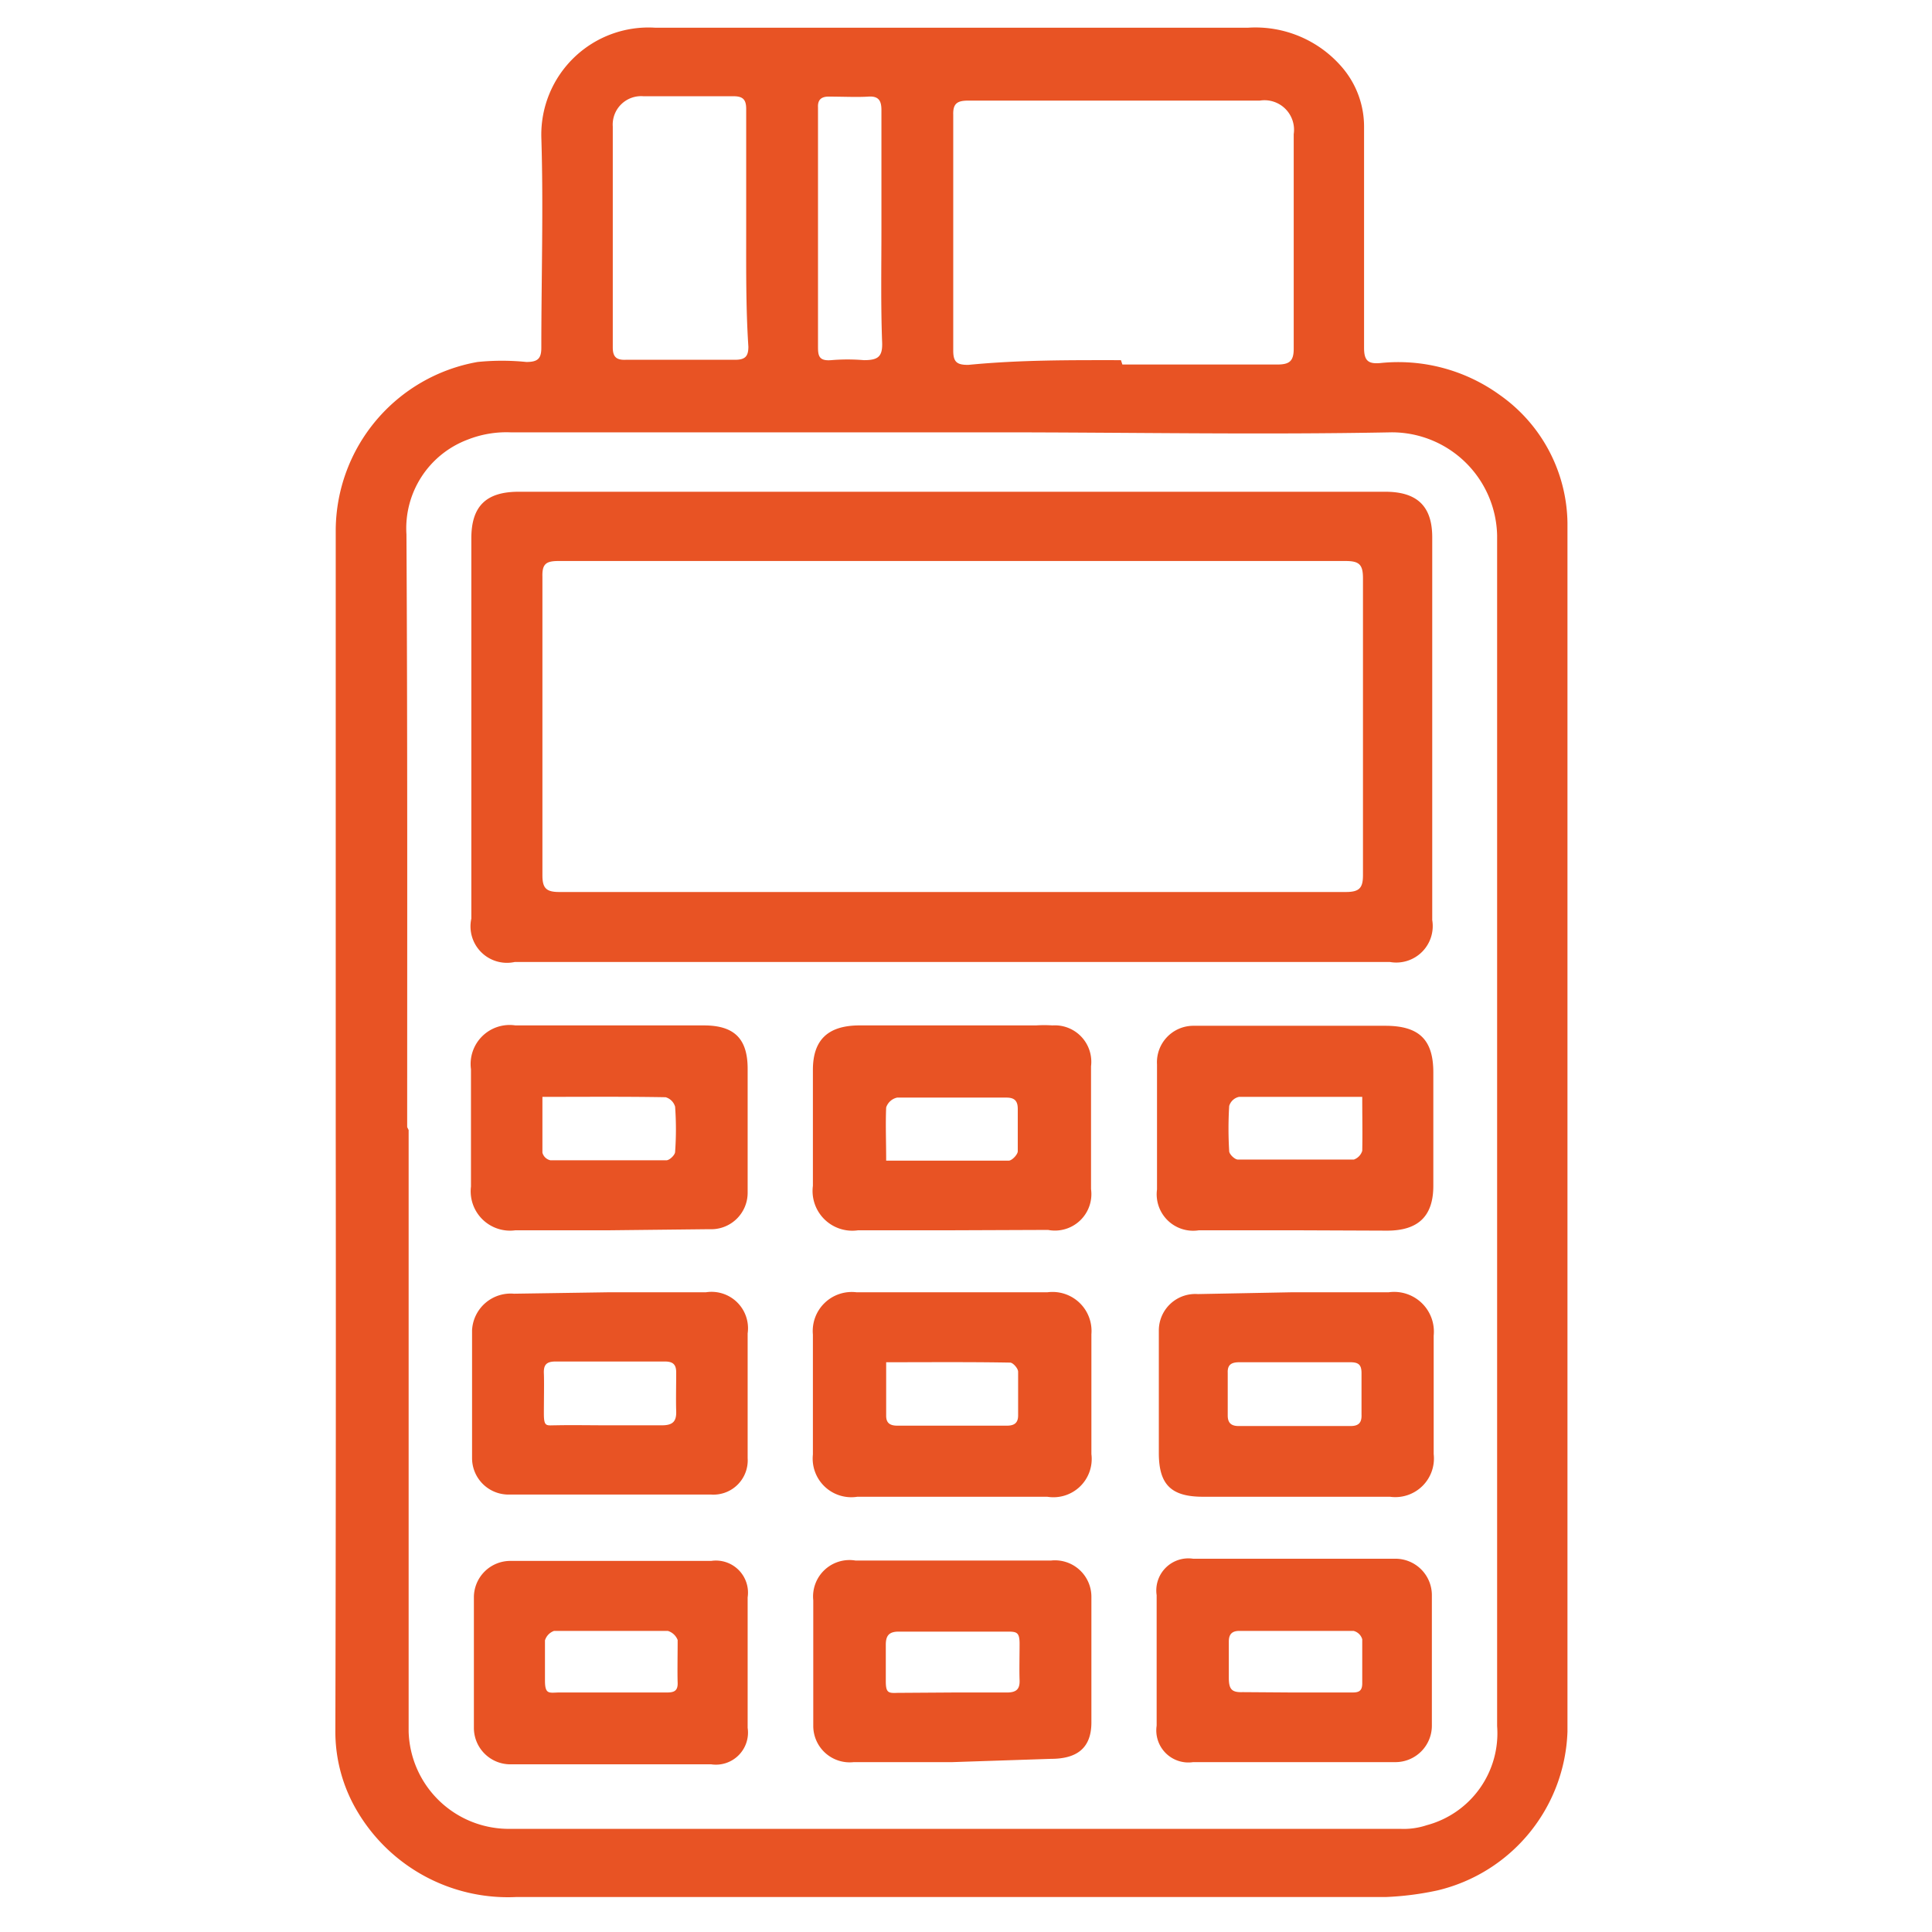 <svg xmlns="http://www.w3.org/2000/svg" viewBox="0 0 53 53"><defs><style>.cls-1{opacity:0;}.cls-2{fill:#fff;}.cls-3{fill:#e85324;}</style></defs><title>icon-4</title><g id="Слой_2" data-name="Слой 2"><g id="Layer_1" data-name="Layer 1"><g class="cls-1"><rect class="cls-2" width="53" height="53"/></g><path class="cls-3" d="M9.21,31c0-5.49,0-11,0-16.47A4.71,4.71,0,0,1,13.1,9.93a6.63,6.63,0,0,1,1.34,0c.31,0,.41-.09.41-.39,0-1.93.06-3.86,0-5.78a2.94,2.94,0,0,1,3.12-3c2.09,0,4.18,0,6.27,0h10a3.13,3.13,0,0,1,2.58,1.09,2.5,2.5,0,0,1,.6,1.62c0,2,0,4.05,0,6.07,0,.34.1.45.44.42a4.75,4.75,0,0,1,3.29.88A4.36,4.36,0,0,1,43,14.35q0,16.57,0,33.15a4.64,4.64,0,0,1-3.57,4.36,8.25,8.25,0,0,1-1.4.18H14.17a4.8,4.8,0,0,1-4.35-2.32,4.27,4.27,0,0,1-.62-2.26Q9.22,39.21,9.21,31Zm2,0c0,5.5,0,11,0,16.5a2.75,2.75,0,0,0,2.69,2.67H38.41a2,2,0,0,0,.73-.1,2.61,2.61,0,0,0,1.93-2.72q0-5.79,0-11.58c0-7,0-14,0-21.08a2.89,2.89,0,0,0-2.9-2.83c-3.62.07-7.24,0-10.85,0H14a2.89,2.89,0,0,0-1.17.2,2.6,2.6,0,0,0-1.68,2.6C11.18,20,11.17,25.48,11.17,30.92Zm19.58-21c1.41,0,2.83,0,4.24,0,.33,0,.46-.08.46-.43,0-2,0-3.92,0-5.89a.81.81,0,0,0-.93-.92h-8c-.3,0-.42.08-.41.39q0,3.24,0,6.47c0,.32.11.39.41.39C28,9.87,29.35,9.88,30.75,9.88ZM20.47,6.28c0-1.1,0-2.2,0-3.29,0-.26-.09-.35-.35-.35H17.65a.78.78,0,0,0-.84.83c0,2,0,4,0,6.06,0,.25.09.35.35.34,1,0,2,0,3,0,.28,0,.37-.09.37-.36C20.46,8.45,20.47,7.36,20.47,6.28Zm3.71,0h0c0-1.09,0-2.17,0-3.26,0-.25-.07-.39-.36-.37s-.73,0-1.09,0c-.2,0-.3.09-.29.29V3.7c0,1.93,0,3.86,0,5.78,0,.25,0,.43.36.4a5.4,5.4,0,0,1,.9,0c.38,0,.51-.09.5-.47C24.16,8.37,24.18,7.33,24.18,6.28Z"/><path class="cls-3" d="M26.12,26.39h-12a1,1,0,0,1-1.19-1.19c0-3.48,0-6.95,0-10.43,0-.88.4-1.28,1.3-1.28H38c.88,0,1.29.4,1.29,1.25v10.5a1,1,0,0,1-1.16,1.15h-12Zm0-11H15.32c-.34,0-.45.08-.44.43q0,4.09,0,8.19c0,.35.1.46.46.46q10.8,0,21.58,0c.37,0,.47-.11.47-.46q0-4.08,0-8.15c0-.38-.11-.47-.48-.47Z"/><path class="cls-3" d="M26.13,33.75H23.54a1.09,1.09,0,0,1-1.24-1.22c0-1.06,0-2.12,0-3.18,0-.82.41-1.21,1.25-1.22l4.87,0a3.4,3.4,0,0,1,.45,0,1,1,0,0,1,1.06,1.12c0,1.12,0,2.25,0,3.37a1,1,0,0,1-1.18,1.12Zm-1.82-1.91c1.16,0,2.26,0,3.36,0,.09,0,.24-.16.25-.25,0-.39,0-.78,0-1.17,0-.22-.09-.31-.31-.31-1,0-2,0-3,0a.41.41,0,0,0-.3.27C24.29,30.84,24.31,31.31,24.31,31.84Z"/><path class="cls-3" d="M26.16,35.45h2.58a1.07,1.07,0,0,1,1.2,1.15v3.29a1.05,1.05,0,0,1-1.21,1.17H23.52A1.06,1.06,0,0,1,22.3,39.9c0-1.1,0-2.2,0-3.29a1.07,1.07,0,0,1,1.19-1.16Zm-1.85,1.92v1.47c0,.21.12.27.31.27h3c.2,0,.31-.07.31-.28,0-.4,0-.8,0-1.2,0-.09-.14-.25-.22-.25C26.59,37.36,25.48,37.37,24.31,37.37Z"/><path class="cls-3" d="M16.74,35.45h2.63a1,1,0,0,1,1.14,1.13V40a.94.94,0,0,1-1,1c-1.86,0-3.71,0-5.56,0a1,1,0,0,1-1-1q0-1.75,0-3.51a1.06,1.06,0,0,1,1.15-1Zm-.08,3.65h1.5c.3,0,.4-.11.39-.39s0-.7,0-1.06c0-.21-.08-.3-.31-.3h-3c-.26,0-.33.1-.32.33s0,.73,0,1.1.07.32.32.32C15.69,39.09,16.17,39.1,16.66,39.1Z"/><path class="cls-3" d="M16.72,33.75H14.14a1.08,1.08,0,0,1-1.22-1.2c0-1.07,0-2.15,0-3.22a1.07,1.07,0,0,1,1.22-1.2h5.17c.84,0,1.2.37,1.2,1.19v3.4a1,1,0,0,1-1.05,1Zm-1.84-3.66c0,.54,0,1,0,1.53a.29.29,0,0,0,.22.21q1.59,0,3.18,0c.09,0,.24-.15.24-.23a8.55,8.55,0,0,0,0-1.24.38.38,0,0,0-.26-.26C17.16,30.08,16.05,30.09,14.88,30.09Z"/><path class="cls-3" d="M35.48,33.75H32.89a1,1,0,0,1-1.15-1.12c0-1.14,0-2.29,0-3.43a1,1,0,0,1,1-1.06c.2,0,.4,0,.6,0H38c.93,0,1.32.38,1.32,1.28v3.11c0,.83-.41,1.23-1.27,1.23Zm1.89-3.66c-1.17,0-2.28,0-3.38,0a.36.36,0,0,0-.27.25,10.26,10.26,0,0,0,0,1.24c0,.08.15.23.24.23,1.06,0,2.12,0,3.18,0a.37.37,0,0,0,.23-.24C37.38,31.11,37.37,30.63,37.37,30.09Z"/><path class="cls-3" d="M35.47,35.45H38.1a1.09,1.09,0,0,1,1.23,1.19v3.25a1.06,1.06,0,0,1-1.2,1.17H33c-.88,0-1.21-.34-1.21-1.2,0-1.12,0-2.24,0-3.36a1,1,0,0,1,1.07-1Zm.09,1.92H34c-.21,0-.33.06-.32.29,0,.39,0,.78,0,1.17,0,.2.09.29.3.29h3.07c.23,0,.31-.1.3-.32,0-.38,0-.75,0-1.13,0-.23-.08-.3-.31-.3Z"/><path class="cls-3" d="M26.12,48.34h-2.7a1,1,0,0,1-1.11-1c0-.6,0-1.19,0-1.79V43.9a1,1,0,0,1,1.16-1.09c1.79,0,3.57,0,5.36,0a1,1,0,0,1,1.11,1c0,1.15,0,2.29,0,3.44,0,.7-.39,1-1.11,1Zm0-1.91h1.5c.26,0,.36-.09.35-.34s0-.69,0-1-.08-.33-.32-.33c-1,0-2,0-3,0-.27,0-.35.12-.35.36s0,.68,0,1,.07.33.32.32Z"/><path class="cls-3" d="M16.74,42.82h2.77a.88.88,0,0,1,1,1v3.58a.88.88,0,0,1-1,1H14a1,1,0,0,1-1-1c0-1.19,0-2.39,0-3.58a1,1,0,0,1,1-1Zm0,3.61h1.5c.2,0,.36,0,.35-.27s0-.78,0-1.17a.42.42,0,0,0-.27-.25q-1.56,0-3.12,0a.4.4,0,0,0-.25.26c0,.36,0,.73,0,1.1s.1.34.35.33Z"/><path class="cls-3" d="M35.51,48.34H32.73a.88.88,0,0,1-1-1c0-1.19,0-2.39,0-3.58a.88.88,0,0,1,1-1h5.55a1,1,0,0,1,1,1c0,1.19,0,2.39,0,3.58a1,1,0,0,1-1,1Zm0-1.91h1.54c.18,0,.32,0,.32-.25,0-.41,0-.81,0-1.21a.33.33,0,0,0-.24-.23H34c-.2,0-.29.09-.29.29s0,.68,0,1,.09.4.38.39Z"/></g></g></svg>